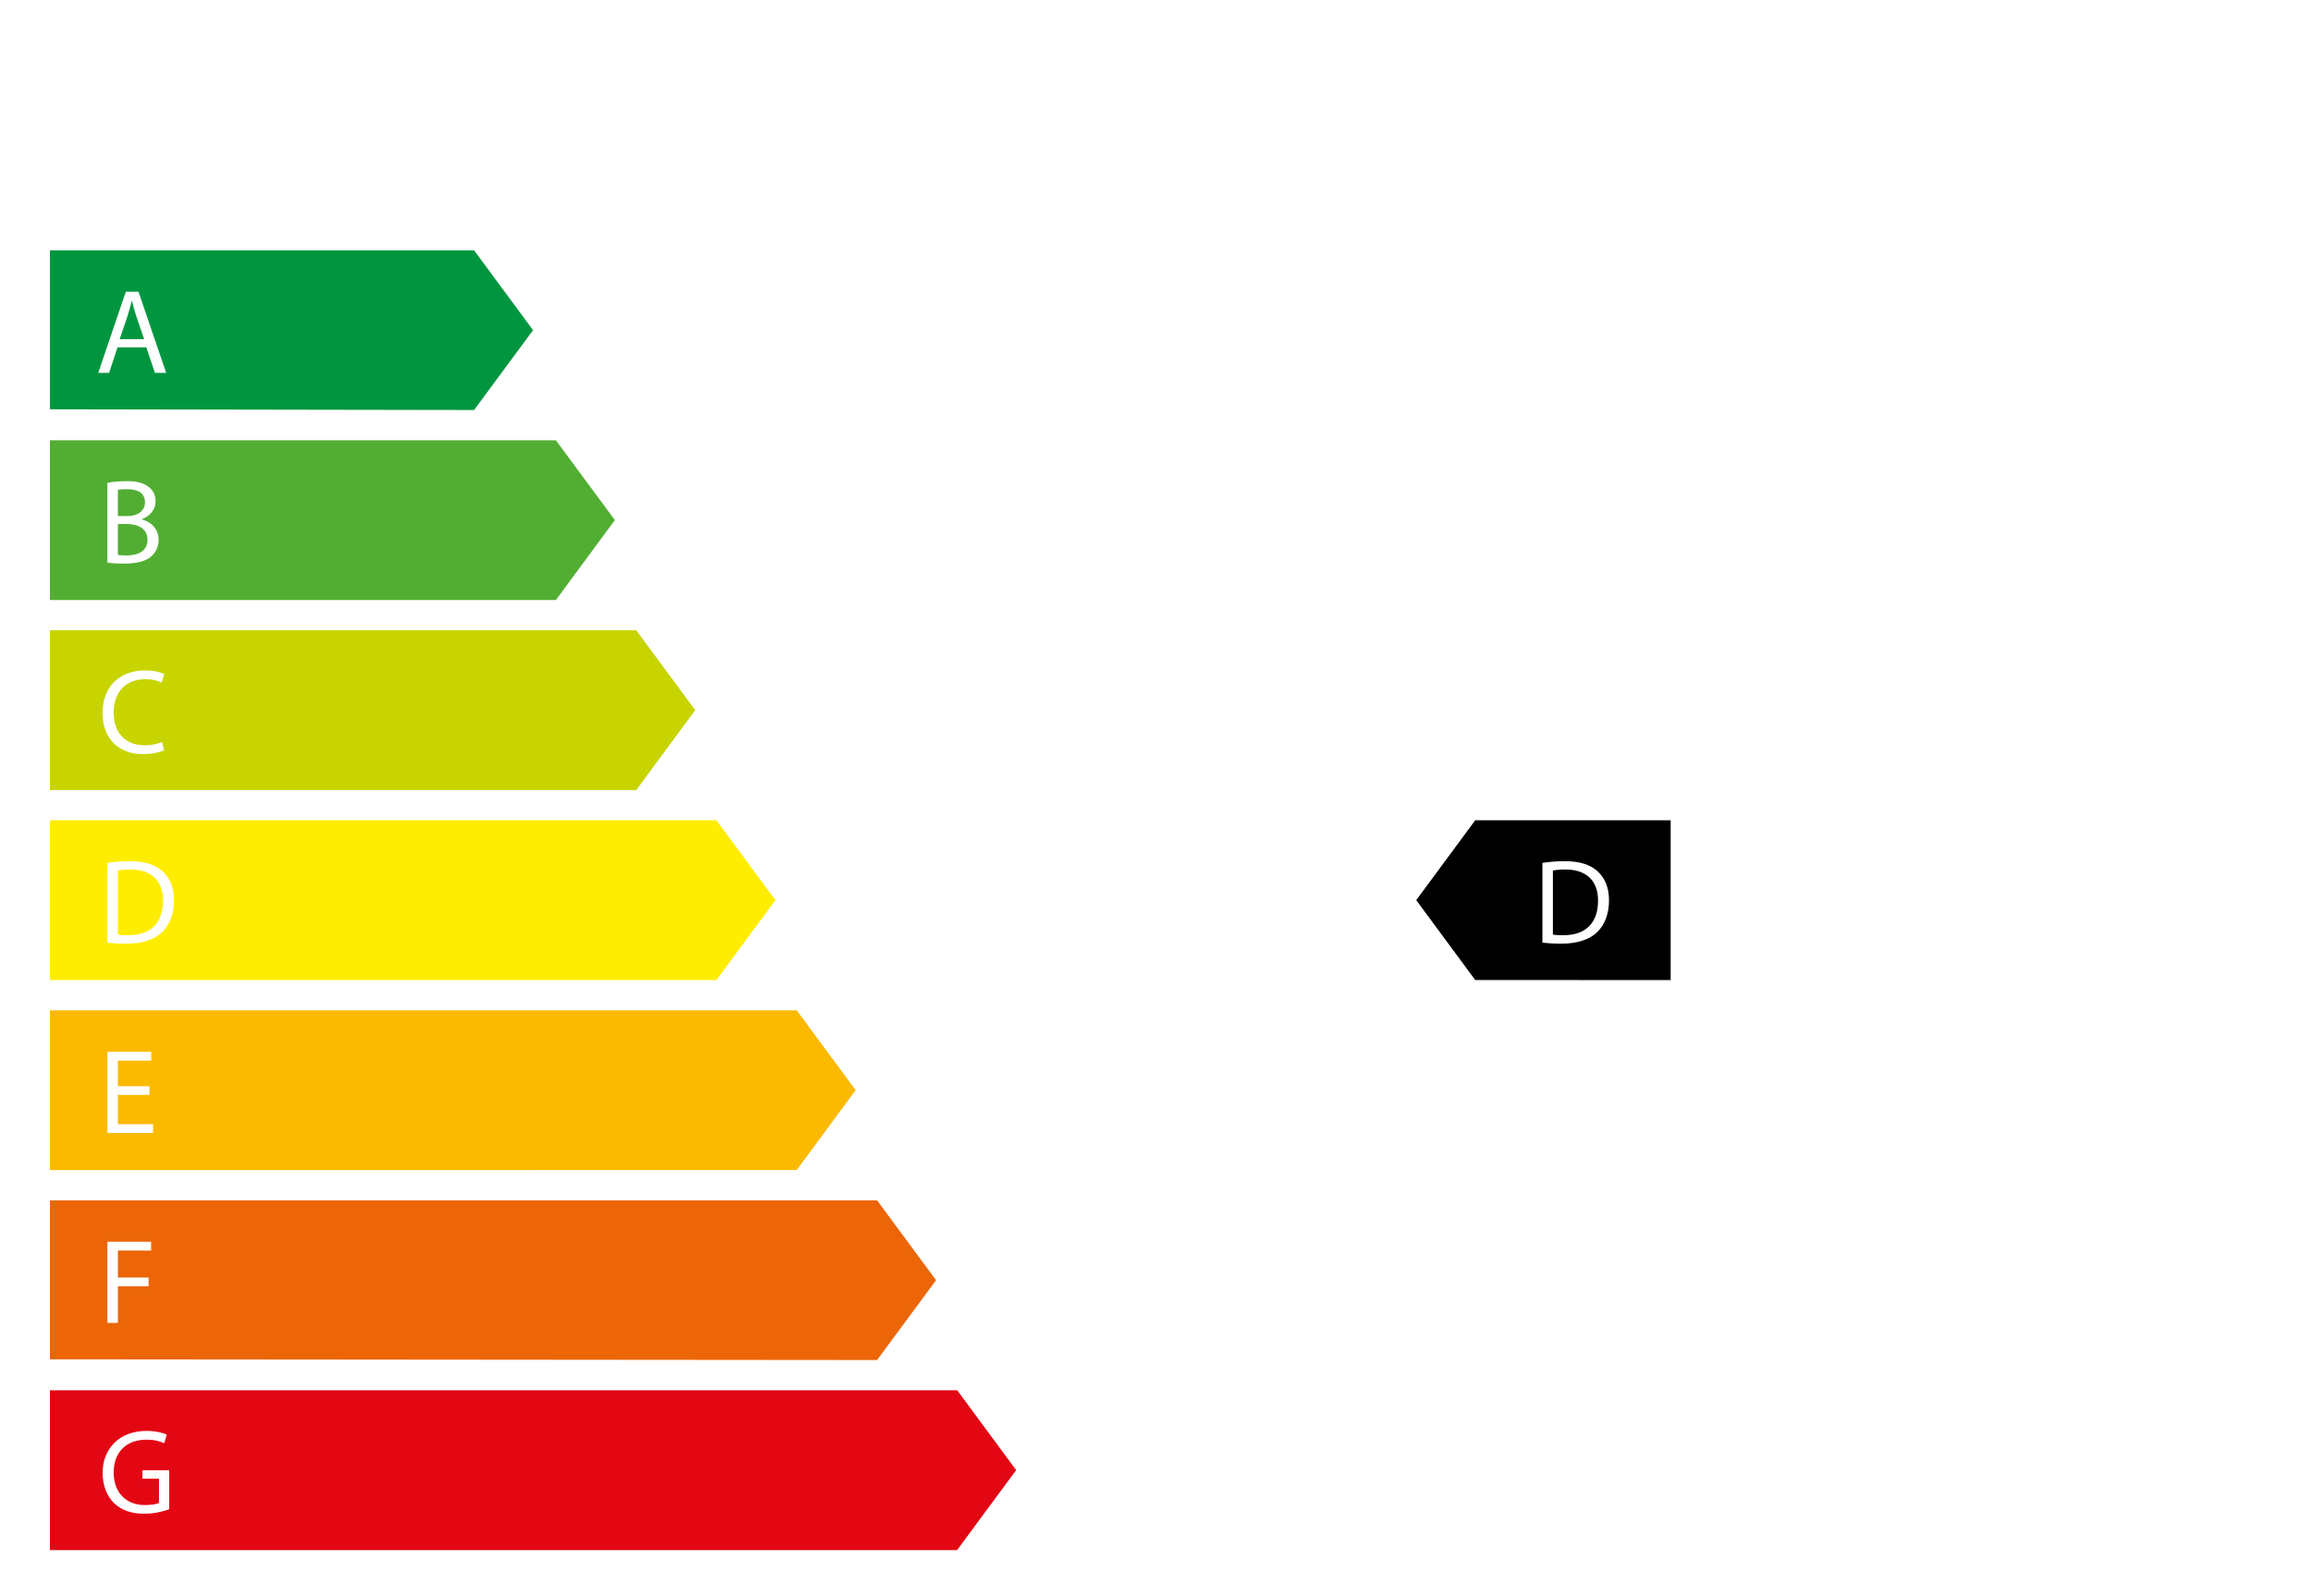 <?xml version="1.0" encoding="UTF-8"?>
<svg xmlns="http://www.w3.org/2000/svg" viewBox="0 0 1390 960">
  <defs>
    <style>
      .cls-1 {
        fill: #009640;
      }

      .cls-1, .cls-2, .cls-3, .cls-4, .cls-5, .cls-6, .cls-7, .cls-8, .cls-9 {
        stroke-width: 0px;
      }

      .cls-2 {
        fill: #e30613;
      }

      .cls-4 {
        fill: #ffed00;
      }

      .cls-5 {
        fill: #52ae32;
      }

      .cls-6 {
        fill: #c8d400;
      }

      .cls-7 {
        fill: #fff;
      }

      .cls-8 {
        fill: #ec6608;
      }

      .cls-9 {
        fill: #fbba00;
      }
    </style>
  </defs>
  <g id="Ebene_4" data-name="Ebene 4">
    <rect class="cls-7" width="1390" height="960"/>
  </g>
  <g id="Ebene_1" data-name="Ebene 1">
    <polygon class="cls-3" points="1004.86 493.52 887.29 493.52 851.82 541.56 887.29 589.6 1004.86 589.67 1004.86 493.52"/>
  </g>
  <g id="Ebene_3" data-name="Ebene 3">
    <g>
      <polygon class="cls-2" points="593.45 860.45 575.72 836.43 30.04 836.43 30.04 932.58 575.72 932.58 575.72 932.51 593.45 908.49 611.19 884.47 593.45 860.45"/>
      <polygon class="cls-8" points="30.04 722.17 527.54 722.17 563.01 770.21 527.54 818.25 30.04 817.82 30.04 722.17"/>
      <polygon class="cls-9" points="30.04 607.84 479.2 607.84 514.67 655.88 479.2 703.93 30.04 703.99 30.04 607.84"/>
      <polygon class="cls-4" points="30.04 493.52 430.91 493.52 466.38 541.56 430.91 589.67 30.04 589.67 30.04 493.52"/>
      <polygon class="cls-6" points="30.04 379.19 382.69 379.19 418.16 427.23 382.69 475.34 30.04 475.34 30.04 379.19"/>
      <polygon class="cls-1" points="30.04 150.6 285.15 150.6 320.62 198.64 285.15 246.68 30.04 246.25 30.04 150.6"/>
      <polygon class="cls-5" points="30.04 264.86 334.35 264.86 369.82 312.9 334.35 361.01 30.04 361.01 30.04 264.86"/>
      <path class="cls-7" d="m70.68,208.98l-5.07,15.36h-6.52l16.59-48.82h7.61l16.66,48.82h-6.74l-5.21-15.36h-17.31Zm16.01-4.93l-4.78-14.05c-1.09-3.19-1.81-6.08-2.54-8.91h-.15c-.72,2.9-1.52,5.87-2.46,8.84l-4.78,14.12h14.7Z"/>
      <path class="cls-7" d="m64.6,290.48c2.75-.58,7.1-1.01,11.52-1.01,6.3,0,10.36,1.09,13.4,3.55,2.54,1.88,4.06,4.78,4.06,8.62,0,4.71-3.11,8.84-8.26,10.72v.15c4.64,1.16,10.07,5,10.07,12.24,0,4.2-1.67,7.39-4.13,9.78-3.4,3.11-8.91,4.56-16.88,4.56-4.35,0-7.68-.29-9.78-.58v-48.02Zm6.3,19.99h5.72c6.66,0,10.58-3.48,10.58-8.19,0-5.72-4.35-7.97-10.72-7.97-2.9,0-4.56.22-5.58.43v15.72Zm0,23.4c1.23.22,3.04.29,5.29.29,6.52,0,12.53-2.39,12.53-9.49,0-6.66-5.72-9.42-12.6-9.42h-5.22v18.62Z"/>
      <path class="cls-7" d="m98.71,451.38c-2.32,1.16-6.95,2.32-12.89,2.32-13.76,0-24.12-8.69-24.12-24.7s10.36-25.64,25.5-25.64c6.08,0,9.92,1.3,11.59,2.17l-1.52,5.14c-2.39-1.16-5.79-2.03-9.85-2.03-11.44,0-19.05,7.32-19.05,20.14,0,11.95,6.88,19.63,18.76,19.63,3.84,0,7.75-.8,10.29-2.03l1.3,5Z"/>
      <path class="cls-7" d="m64.6,519.13c3.84-.58,8.4-1.01,13.4-1.01,9.05,0,15.5,2.1,19.77,6.08,4.35,3.98,6.88,9.63,6.88,17.53s-2.46,14.49-7.03,18.98c-4.56,4.56-12.1,7.03-21.59,7.03-4.49,0-8.26-.22-11.44-.58v-48.02Zm6.3,43.17c1.59.29,3.91.36,6.37.36,13.47,0,20.79-7.53,20.79-20.72.07-11.52-6.45-18.83-19.77-18.83-3.26,0-5.72.29-7.39.65v38.53Z"/>
      <path class="cls-7" d="m89.88,658.74h-18.98v17.6h21.15v5.29h-27.45v-48.82h26.37v5.29h-20.06v15.43h18.98v5.22Z"/>
      <path class="cls-7" d="m64.6,747.1h26.29v5.29h-19.99v16.22h18.47v5.22h-18.47v22.09h-6.3v-48.82Z"/>
      <path class="cls-7" d="m101.76,908.04c-2.82,1.01-8.4,2.68-14.99,2.68-7.39,0-13.47-1.88-18.25-6.45-4.2-4.06-6.81-10.58-6.81-18.18.07-14.56,10.07-25.21,26.44-25.21,5.65,0,10.07,1.23,12.17,2.25l-1.52,5.14c-2.61-1.16-5.87-2.1-10.79-2.1-11.88,0-19.63,7.39-19.63,19.63s7.46,19.7,18.83,19.7c4.13,0,6.95-.58,8.4-1.3v-14.56h-9.92v-5.07h16.08v23.47Z"/>
    </g>
    <path class="cls-7" d="m927.72,519.13c3.84-.58,8.4-1.01,13.4-1.01,9.05,0,15.5,2.1,19.77,6.08,4.35,3.98,6.88,9.63,6.88,17.53s-2.46,14.49-7.03,18.98c-4.56,4.56-12.1,7.03-21.58,7.03-4.49,0-8.26-.22-11.44-.58v-48.02Zm6.3,43.17c1.59.29,3.91.36,6.37.36,13.47,0,20.79-7.53,20.79-20.72.07-11.52-6.45-18.83-19.77-18.83-3.26,0-5.72.29-7.39.65v38.53Z"/>
  </g>
</svg>